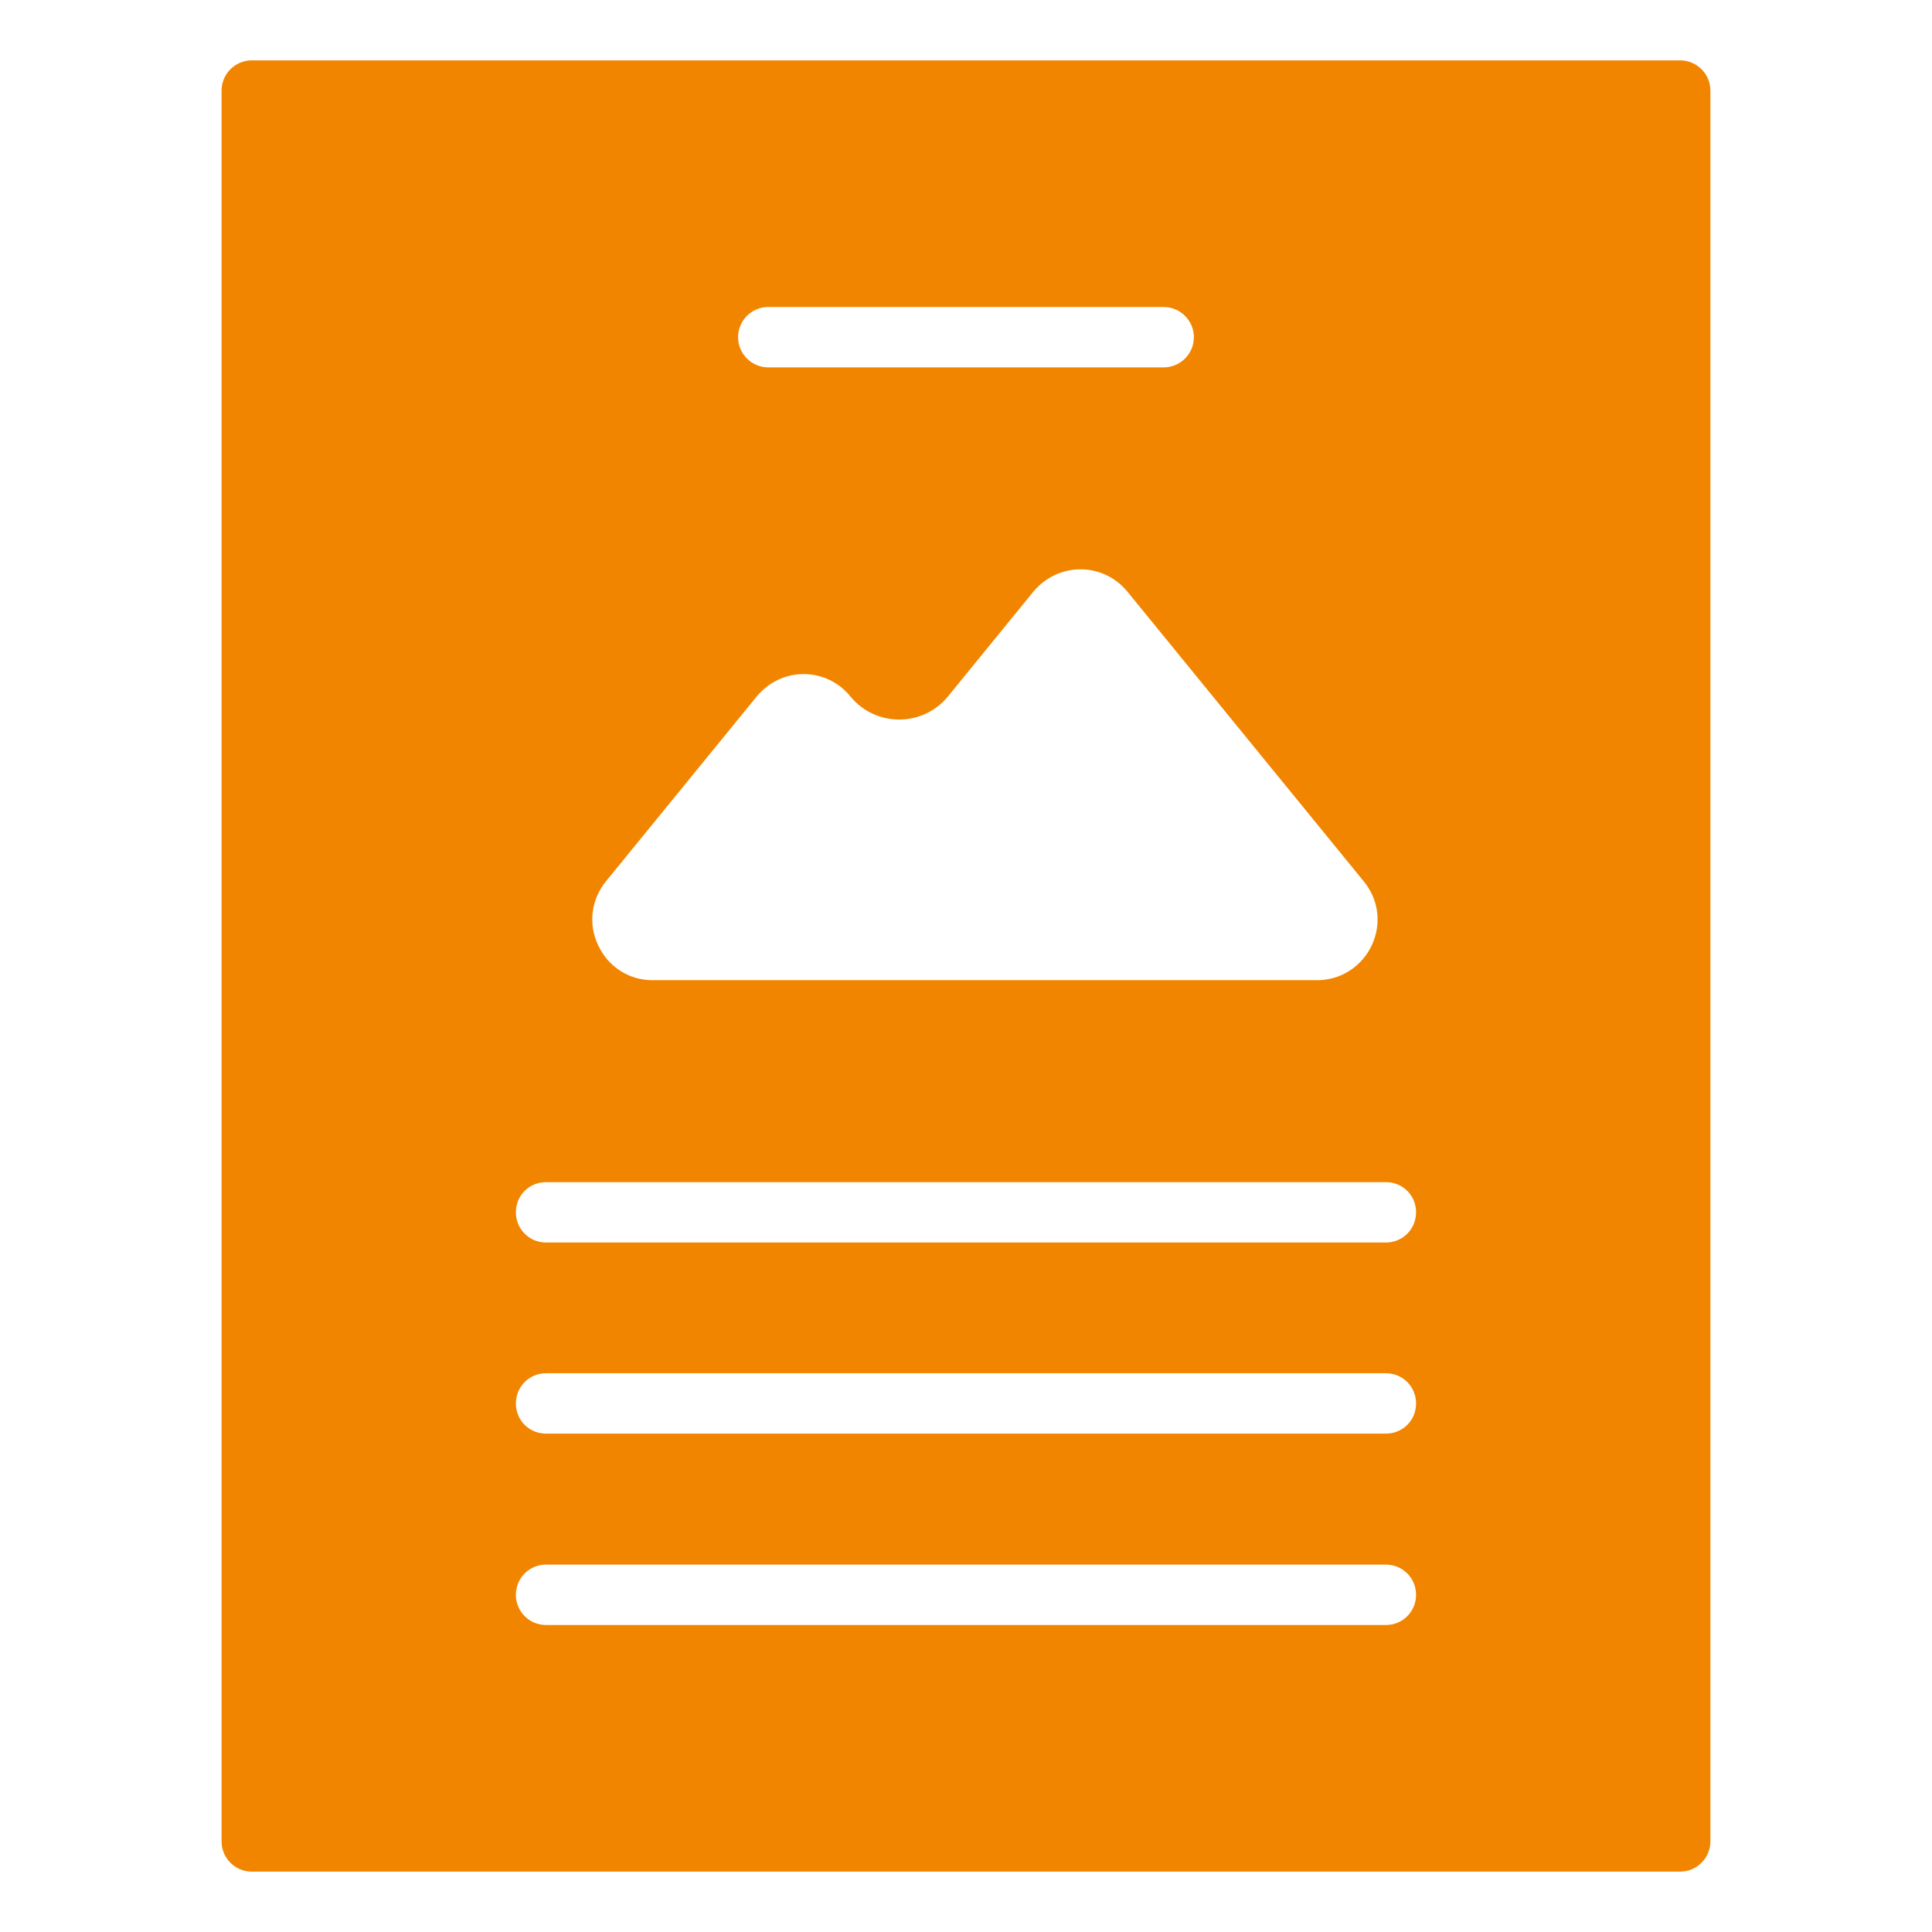 <svg xmlns="http://www.w3.org/2000/svg" width="84" height="84" viewBox="0 0 84 84" fill="none"><g id="noun-poster-5733016"><g id="Group"><path id="Vector" d="M73.053 2.625H10.945C10.223 2.625 9.633 3.216 9.633 3.938V80.062C9.633 80.784 10.223 81.375 10.945 81.375H73.053C73.775 81.375 74.365 80.784 74.365 80.062V3.938C74.365 3.216 73.775 2.625 73.053 2.625ZM23.742 68.027H60.256C60.991 68.027 61.568 68.618 61.568 69.339C61.568 70.061 60.991 70.652 60.256 70.652H23.742C23.007 70.652 22.43 70.061 22.43 69.339C22.43 68.618 23.007 68.027 23.742 68.027ZM22.43 61.018C22.43 60.296 23.007 59.706 23.742 59.706H60.256C60.991 59.706 61.568 60.296 61.568 61.018C61.568 61.753 60.991 62.331 60.256 62.331H23.742C23.007 62.331 22.43 61.753 22.43 61.018ZM60.256 54.023H23.742C23.007 54.023 22.43 53.432 22.43 52.71C22.43 51.975 23.007 51.398 23.742 51.398H60.256C60.991 51.398 61.568 51.975 61.568 52.71C61.568 53.432 60.991 54.023 60.256 54.023ZM32.903 30.279C33.415 29.663 34.15 29.308 34.938 29.308C35.738 29.308 36.473 29.663 36.972 30.279C38.071 31.622 40.124 31.62 41.22 30.275L44.939 25.712C45.451 25.108 46.186 24.754 46.973 24.754H46.987C47.774 24.754 48.509 25.108 49.008 25.712L59.298 38.325C59.954 39.126 60.072 40.189 59.639 41.108C59.193 42.039 58.287 42.617 57.263 42.617H28.375C27.352 42.617 26.446 42.039 26.013 41.108C25.567 40.189 25.698 39.126 26.341 38.325L32.903 30.279ZM32.09 14.661C32.09 13.939 32.68 13.348 33.402 13.348H50.596C51.318 13.348 51.908 13.939 51.908 14.661C51.908 15.383 51.318 15.973 50.596 15.973H33.402C32.68 15.973 32.09 15.383 32.09 14.661Z" fill="#F28500"></path></g></g></svg>
